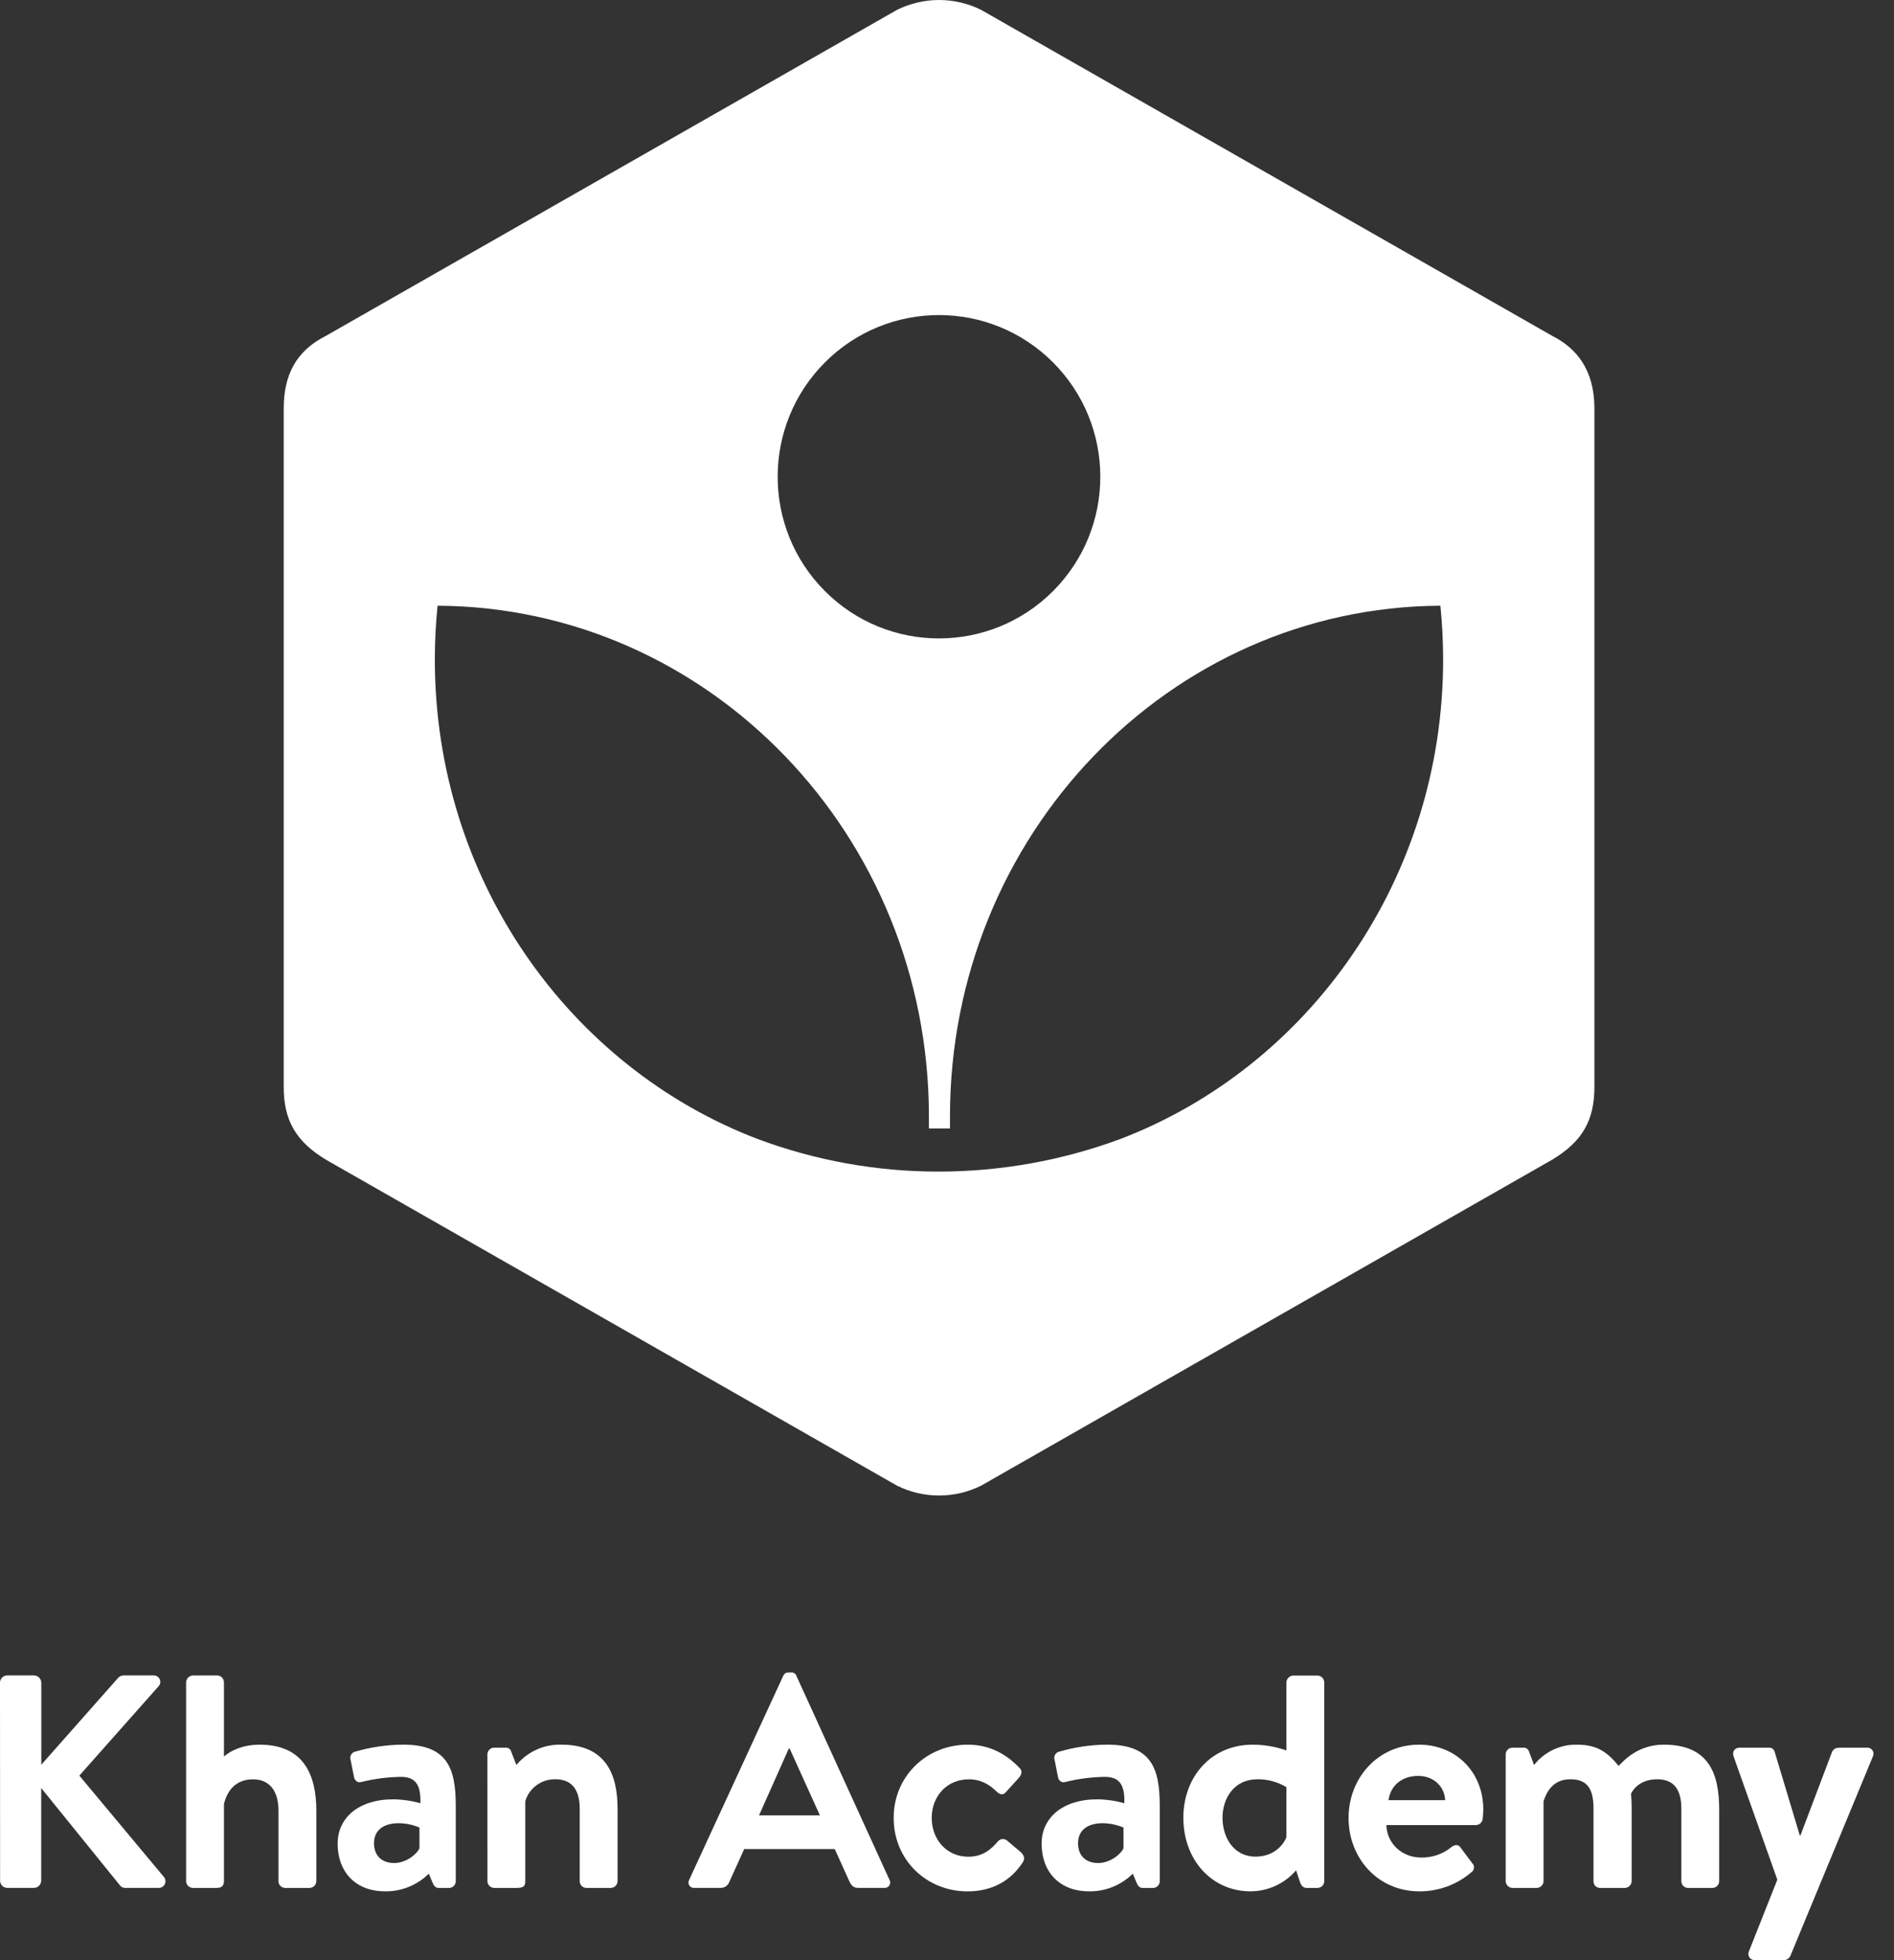 <svg width="58" height="60" viewBox="0 0 58 60" fill="none" xmlns="http://www.w3.org/2000/svg">
<rect x="0" y="0" width="58" height="60" fill="#333333" stroke="none"/>
<path fill-rule="evenodd" clip-rule="evenodd" d="M8.688 12.509C8.688 11.491 9.058 10.746 9.978 10.282L27.466 0.304C27.867 0.104 28.309 0 28.757 0C29.205 0 29.647 0.104 30.048 0.304L47.536 10.282C48.267 10.653 48.826 11.306 48.826 12.509V33.269C48.826 34.287 48.462 34.939 47.536 35.496L30.048 45.474C29.647 45.674 29.205 45.778 28.757 45.778C28.309 45.778 27.867 45.674 27.466 45.474L9.978 35.496C9.058 34.939 8.688 34.287 8.688 33.269V12.509ZM32.248 11.094C34.177 13.027 34.177 16.16 32.248 18.093C30.318 20.025 27.19 20.025 25.261 18.093C23.332 16.16 23.332 13.027 25.261 11.094C27.19 9.161 30.318 9.161 32.248 11.094ZM29.091 34.176C29.091 25.565 35.81 18.584 44.109 18.541C44.165 19.088 44.193 19.637 44.193 20.186C44.193 26.92 40.074 32.66 34.312 34.863C32.533 35.522 30.651 35.86 28.754 35.862C26.857 35.865 24.974 35.527 23.197 34.863C17.432 32.66 13.316 26.92 13.316 20.186C13.316 19.637 13.344 19.088 13.4 18.541C21.715 18.584 28.446 25.565 28.446 34.176V34.541H29.091V34.176Z" fill="white"/>
<path d="M2.2893e-05 51.508C-0 51.479 0.005 51.449 0.016 51.422C0.028 51.394 0.044 51.37 0.065 51.349C0.087 51.328 0.112 51.311 0.139 51.3C0.167 51.29 0.196 51.284 0.226 51.285H1.042C1.101 51.286 1.157 51.31 1.199 51.351C1.24 51.393 1.264 51.45 1.265 51.508V54.017L3.601 51.378C3.622 51.35 3.648 51.327 3.679 51.311C3.709 51.295 3.743 51.286 3.778 51.285H4.703C4.743 51.284 4.782 51.294 4.815 51.315C4.848 51.336 4.875 51.366 4.891 51.402C4.907 51.438 4.912 51.478 4.905 51.517C4.898 51.556 4.88 51.591 4.853 51.62L2.43 54.351L5.027 57.463C5.049 57.494 5.063 57.53 5.066 57.568C5.069 57.606 5.061 57.644 5.044 57.678C5.027 57.711 5 57.74 4.968 57.759C4.935 57.779 4.898 57.789 4.86 57.788H3.851C3.82 57.791 3.789 57.787 3.76 57.776C3.731 57.764 3.705 57.746 3.684 57.724L1.262 54.732V57.565C1.261 57.624 1.237 57.681 1.196 57.722C1.154 57.764 1.098 57.788 1.039 57.788H0.226C0.197 57.789 0.167 57.783 0.14 57.772C0.113 57.761 0.088 57.745 0.067 57.724C0.047 57.703 0.03 57.678 0.019 57.651C0.008 57.624 0.003 57.595 0.003 57.565L2.2893e-05 51.508Z" fill="white"/>
<path d="M5.699 51.49C5.703 51.437 5.725 51.387 5.763 51.349C5.801 51.312 5.851 51.289 5.904 51.286H6.655C6.708 51.288 6.759 51.31 6.797 51.348C6.834 51.386 6.856 51.437 6.858 51.49V53.766C7.072 53.58 7.443 53.404 7.953 53.404C9.316 53.404 9.687 54.352 9.687 55.429V57.585C9.685 57.639 9.663 57.69 9.625 57.727C9.587 57.765 9.536 57.788 9.483 57.789H8.732C8.678 57.789 8.626 57.767 8.588 57.729C8.55 57.691 8.528 57.639 8.528 57.585V55.422C8.528 54.828 8.259 54.465 7.749 54.465C7.239 54.465 6.969 54.781 6.858 55.218V57.585C6.858 57.706 6.803 57.789 6.636 57.789H5.904C5.85 57.788 5.799 57.765 5.761 57.727C5.723 57.69 5.701 57.639 5.699 57.585V51.49Z" fill="white"/>
<path d="M12.046 55.077C12.326 55.08 12.604 55.12 12.873 55.197C12.892 54.649 12.734 54.389 12.28 54.389C11.874 54.395 11.469 54.447 11.074 54.544C10.935 54.59 10.852 54.488 10.833 54.358L10.739 53.877C10.729 53.851 10.725 53.823 10.727 53.795C10.729 53.767 10.736 53.74 10.749 53.715C10.763 53.691 10.781 53.669 10.803 53.652C10.825 53.635 10.851 53.623 10.878 53.617C11.354 53.479 11.847 53.407 12.343 53.403C13.679 53.403 13.957 54.099 13.957 55.27V57.585C13.956 57.639 13.935 57.691 13.897 57.729C13.859 57.767 13.807 57.789 13.753 57.79H13.438C13.361 57.79 13.308 57.762 13.252 57.641L13.132 57.353C12.954 57.528 12.744 57.666 12.513 57.759C12.282 57.852 12.035 57.898 11.787 57.894C10.934 57.894 10.34 57.346 10.34 56.426C10.34 55.661 10.961 55.077 12.046 55.077ZM12.074 57.027C12.454 57.027 12.788 56.73 12.845 56.572V55.94C12.645 55.856 12.431 55.812 12.214 55.808C11.722 55.808 11.453 56.04 11.453 56.421C11.453 56.785 11.675 57.027 12.074 57.027Z" fill="white"/>
<path d="M14.926 53.701C14.926 53.647 14.947 53.595 14.986 53.557C15.024 53.519 15.075 53.497 15.129 53.496H15.482C15.522 53.492 15.562 53.504 15.595 53.528C15.628 53.552 15.65 53.587 15.658 53.627L15.813 54.026C15.981 53.824 16.193 53.663 16.433 53.555C16.672 53.447 16.933 53.395 17.196 53.404C18.56 53.404 18.912 54.323 18.912 55.364V57.585C18.91 57.638 18.888 57.689 18.85 57.727C18.812 57.765 18.761 57.787 18.708 57.789H17.956C17.903 57.789 17.851 57.767 17.813 57.729C17.775 57.69 17.753 57.639 17.753 57.585V55.364C17.753 54.807 17.53 54.463 17.011 54.463C16.805 54.458 16.603 54.52 16.436 54.641C16.269 54.762 16.146 54.934 16.086 55.132V57.585C16.086 57.743 16.021 57.789 15.816 57.789H15.13C15.077 57.787 15.026 57.765 14.988 57.727C14.95 57.689 14.928 57.638 14.927 57.585L14.926 53.701Z" fill="white"/>
<path d="M21.102 57.547L23.986 51.295C23.999 51.264 24.02 51.238 24.047 51.22C24.075 51.202 24.107 51.193 24.14 51.193H24.233C24.267 51.191 24.3 51.2 24.327 51.218C24.355 51.236 24.376 51.263 24.387 51.295L27.241 57.547C27.255 57.572 27.262 57.602 27.261 57.631C27.26 57.66 27.251 57.688 27.235 57.713C27.219 57.738 27.197 57.758 27.171 57.771C27.145 57.784 27.116 57.79 27.087 57.788H26.285C26.147 57.788 26.082 57.733 26.017 57.602L25.562 56.598H22.79L22.335 57.602C22.316 57.658 22.279 57.706 22.231 57.739C22.183 57.772 22.125 57.79 22.066 57.788H21.26C21.23 57.791 21.201 57.785 21.174 57.772C21.148 57.759 21.125 57.739 21.109 57.715C21.093 57.69 21.084 57.661 21.082 57.632C21.081 57.602 21.088 57.573 21.102 57.547ZM25.108 55.568L24.182 53.524H24.155L23.244 55.568H25.108Z" fill="white"/>
<path d="M29.636 53.404C30.304 53.404 30.823 53.692 31.231 54.128C31.323 54.221 31.277 54.342 31.184 54.437L30.795 54.865C30.703 54.967 30.601 54.92 30.517 54.837C30.313 54.641 30.062 54.465 29.664 54.465C28.996 54.465 28.532 54.985 28.532 55.645C28.532 56.305 28.987 56.834 29.654 56.834C30.127 56.834 30.378 56.574 30.563 56.36C30.596 56.323 30.642 56.299 30.692 56.294C30.742 56.289 30.792 56.303 30.832 56.333L31.249 56.685C31.352 56.778 31.398 56.88 31.326 56.995C30.965 57.561 30.39 57.895 29.63 57.895C28.377 57.895 27.367 56.939 27.367 55.647C27.364 54.38 28.365 53.404 29.636 53.404Z" fill="white"/>
<path d="M33.605 55.077C33.884 55.08 34.162 55.12 34.43 55.197C34.449 54.649 34.291 54.389 33.837 54.389C33.431 54.395 33.026 54.447 32.631 54.544C32.492 54.59 32.409 54.488 32.391 54.358L32.297 53.877C32.287 53.851 32.283 53.823 32.285 53.795C32.287 53.767 32.295 53.74 32.308 53.715C32.321 53.691 32.34 53.669 32.362 53.652C32.384 53.635 32.41 53.623 32.437 53.617C32.913 53.479 33.406 53.407 33.902 53.403C35.238 53.403 35.515 54.099 35.515 55.27V57.585C35.515 57.639 35.493 57.691 35.455 57.729C35.417 57.767 35.366 57.789 35.312 57.79H34.996C34.919 57.79 34.866 57.762 34.81 57.641L34.69 57.353C34.513 57.528 34.303 57.666 34.072 57.759C33.841 57.852 33.594 57.898 33.345 57.894C32.492 57.894 31.898 57.346 31.898 56.426C31.898 55.661 32.52 55.077 33.605 55.077ZM33.633 57.027C34.013 57.027 34.347 56.73 34.404 56.572V55.94C34.204 55.857 33.99 55.812 33.773 55.808C33.282 55.808 33.013 56.04 33.013 56.421C33.011 56.785 33.233 57.027 33.633 57.027Z" fill="white"/>
<path d="M38.364 53.404C38.714 53.405 39.062 53.465 39.393 53.58V51.494C39.397 51.441 39.419 51.391 39.457 51.353C39.495 51.315 39.544 51.292 39.597 51.289H40.349C40.402 51.291 40.453 51.313 40.491 51.351C40.528 51.389 40.55 51.44 40.552 51.494V57.584C40.552 57.638 40.53 57.69 40.492 57.728C40.454 57.767 40.403 57.788 40.349 57.789H40.005C39.903 57.789 39.838 57.706 39.801 57.584L39.69 57.25C39.517 57.452 39.301 57.614 39.06 57.725C38.818 57.836 38.556 57.893 38.29 57.893C37.121 57.893 36.238 56.943 36.238 55.642C36.238 54.388 37.087 53.404 38.364 53.404ZM39.393 54.704C39.124 54.543 38.816 54.459 38.503 54.463C37.798 54.463 37.437 55.038 37.437 55.642C37.437 56.246 37.78 56.831 38.447 56.831C39.004 56.831 39.301 56.478 39.393 56.237V54.704Z" fill="white"/>
<path d="M43.458 53.404C44.571 53.404 45.423 54.23 45.423 55.392C45.423 55.457 45.414 55.605 45.405 55.67C45.4 55.722 45.376 55.77 45.339 55.806C45.302 55.841 45.253 55.863 45.201 55.866H42.456C42.465 56.395 42.901 56.859 43.523 56.859C43.856 56.865 44.181 56.754 44.441 56.544C44.543 56.46 44.654 56.451 44.719 56.544L45.08 57.027C45.1 57.045 45.115 57.068 45.125 57.092C45.135 57.117 45.139 57.144 45.137 57.171C45.136 57.197 45.128 57.224 45.115 57.247C45.102 57.27 45.084 57.29 45.062 57.306C44.618 57.688 44.052 57.897 43.467 57.894C42.187 57.894 41.297 56.872 41.297 55.646C41.297 54.435 42.187 53.404 43.458 53.404ZM44.255 55.103C44.237 54.685 43.903 54.36 43.43 54.36C42.91 54.36 42.577 54.675 42.521 55.103H44.255Z" fill="white"/>
<path d="M46.109 53.701C46.11 53.647 46.131 53.595 46.169 53.557C46.207 53.518 46.259 53.497 46.313 53.496H46.647C46.686 53.492 46.725 53.502 46.757 53.525C46.79 53.547 46.813 53.58 46.824 53.618L46.978 54.026C47.133 53.828 47.333 53.669 47.56 53.561C47.788 53.453 48.037 53.399 48.289 53.404C48.91 53.404 49.214 53.627 49.568 54.054C49.754 53.859 50.18 53.404 50.95 53.404C52.323 53.404 52.647 54.277 52.647 55.391V57.584C52.646 57.612 52.64 57.639 52.629 57.664C52.618 57.69 52.602 57.712 52.582 57.731C52.563 57.751 52.539 57.765 52.514 57.775C52.488 57.785 52.461 57.79 52.433 57.789H51.691C51.637 57.789 51.586 57.767 51.548 57.729C51.51 57.69 51.488 57.639 51.488 57.584V55.364C51.488 54.806 51.283 54.463 50.746 54.463C50.124 54.463 49.947 54.908 49.947 54.908C49.947 54.908 49.966 55.123 49.966 55.317V57.584C49.964 57.638 49.942 57.689 49.904 57.727C49.867 57.765 49.816 57.787 49.763 57.789H49.002C48.975 57.79 48.948 57.785 48.923 57.775C48.898 57.765 48.875 57.75 48.856 57.731C48.837 57.712 48.822 57.689 48.812 57.664C48.802 57.639 48.797 57.612 48.798 57.584V55.364C48.798 54.806 48.644 54.463 48.093 54.463C47.565 54.463 47.37 54.834 47.268 55.132V57.584C47.266 57.638 47.244 57.689 47.206 57.727C47.168 57.765 47.118 57.787 47.064 57.789H46.312C46.259 57.787 46.208 57.765 46.171 57.727C46.133 57.689 46.111 57.638 46.109 57.584V53.701Z" fill="white"/>
<path d="M53.092 53.775C53.037 53.627 53.111 53.496 53.278 53.496H54.168C54.207 53.492 54.246 53.503 54.278 53.525C54.31 53.547 54.334 53.58 54.344 53.617L55.115 56.182H55.135L56.106 53.617C56.171 53.505 56.245 53.496 56.375 53.496H57.163C57.198 53.492 57.233 53.498 57.264 53.513C57.295 53.528 57.322 53.55 57.341 53.579C57.36 53.608 57.371 53.642 57.372 53.676C57.373 53.711 57.365 53.745 57.349 53.775L54.826 59.87C54.81 59.906 54.784 59.938 54.751 59.961C54.718 59.983 54.68 59.997 54.64 59.999H53.751C53.716 60.002 53.681 59.996 53.649 59.98C53.617 59.965 53.59 59.941 53.571 59.911C53.552 59.882 53.541 59.847 53.54 59.812C53.539 59.777 53.548 59.742 53.565 59.711L54.427 57.537L53.092 53.775Z" fill="white"/>
</svg>
